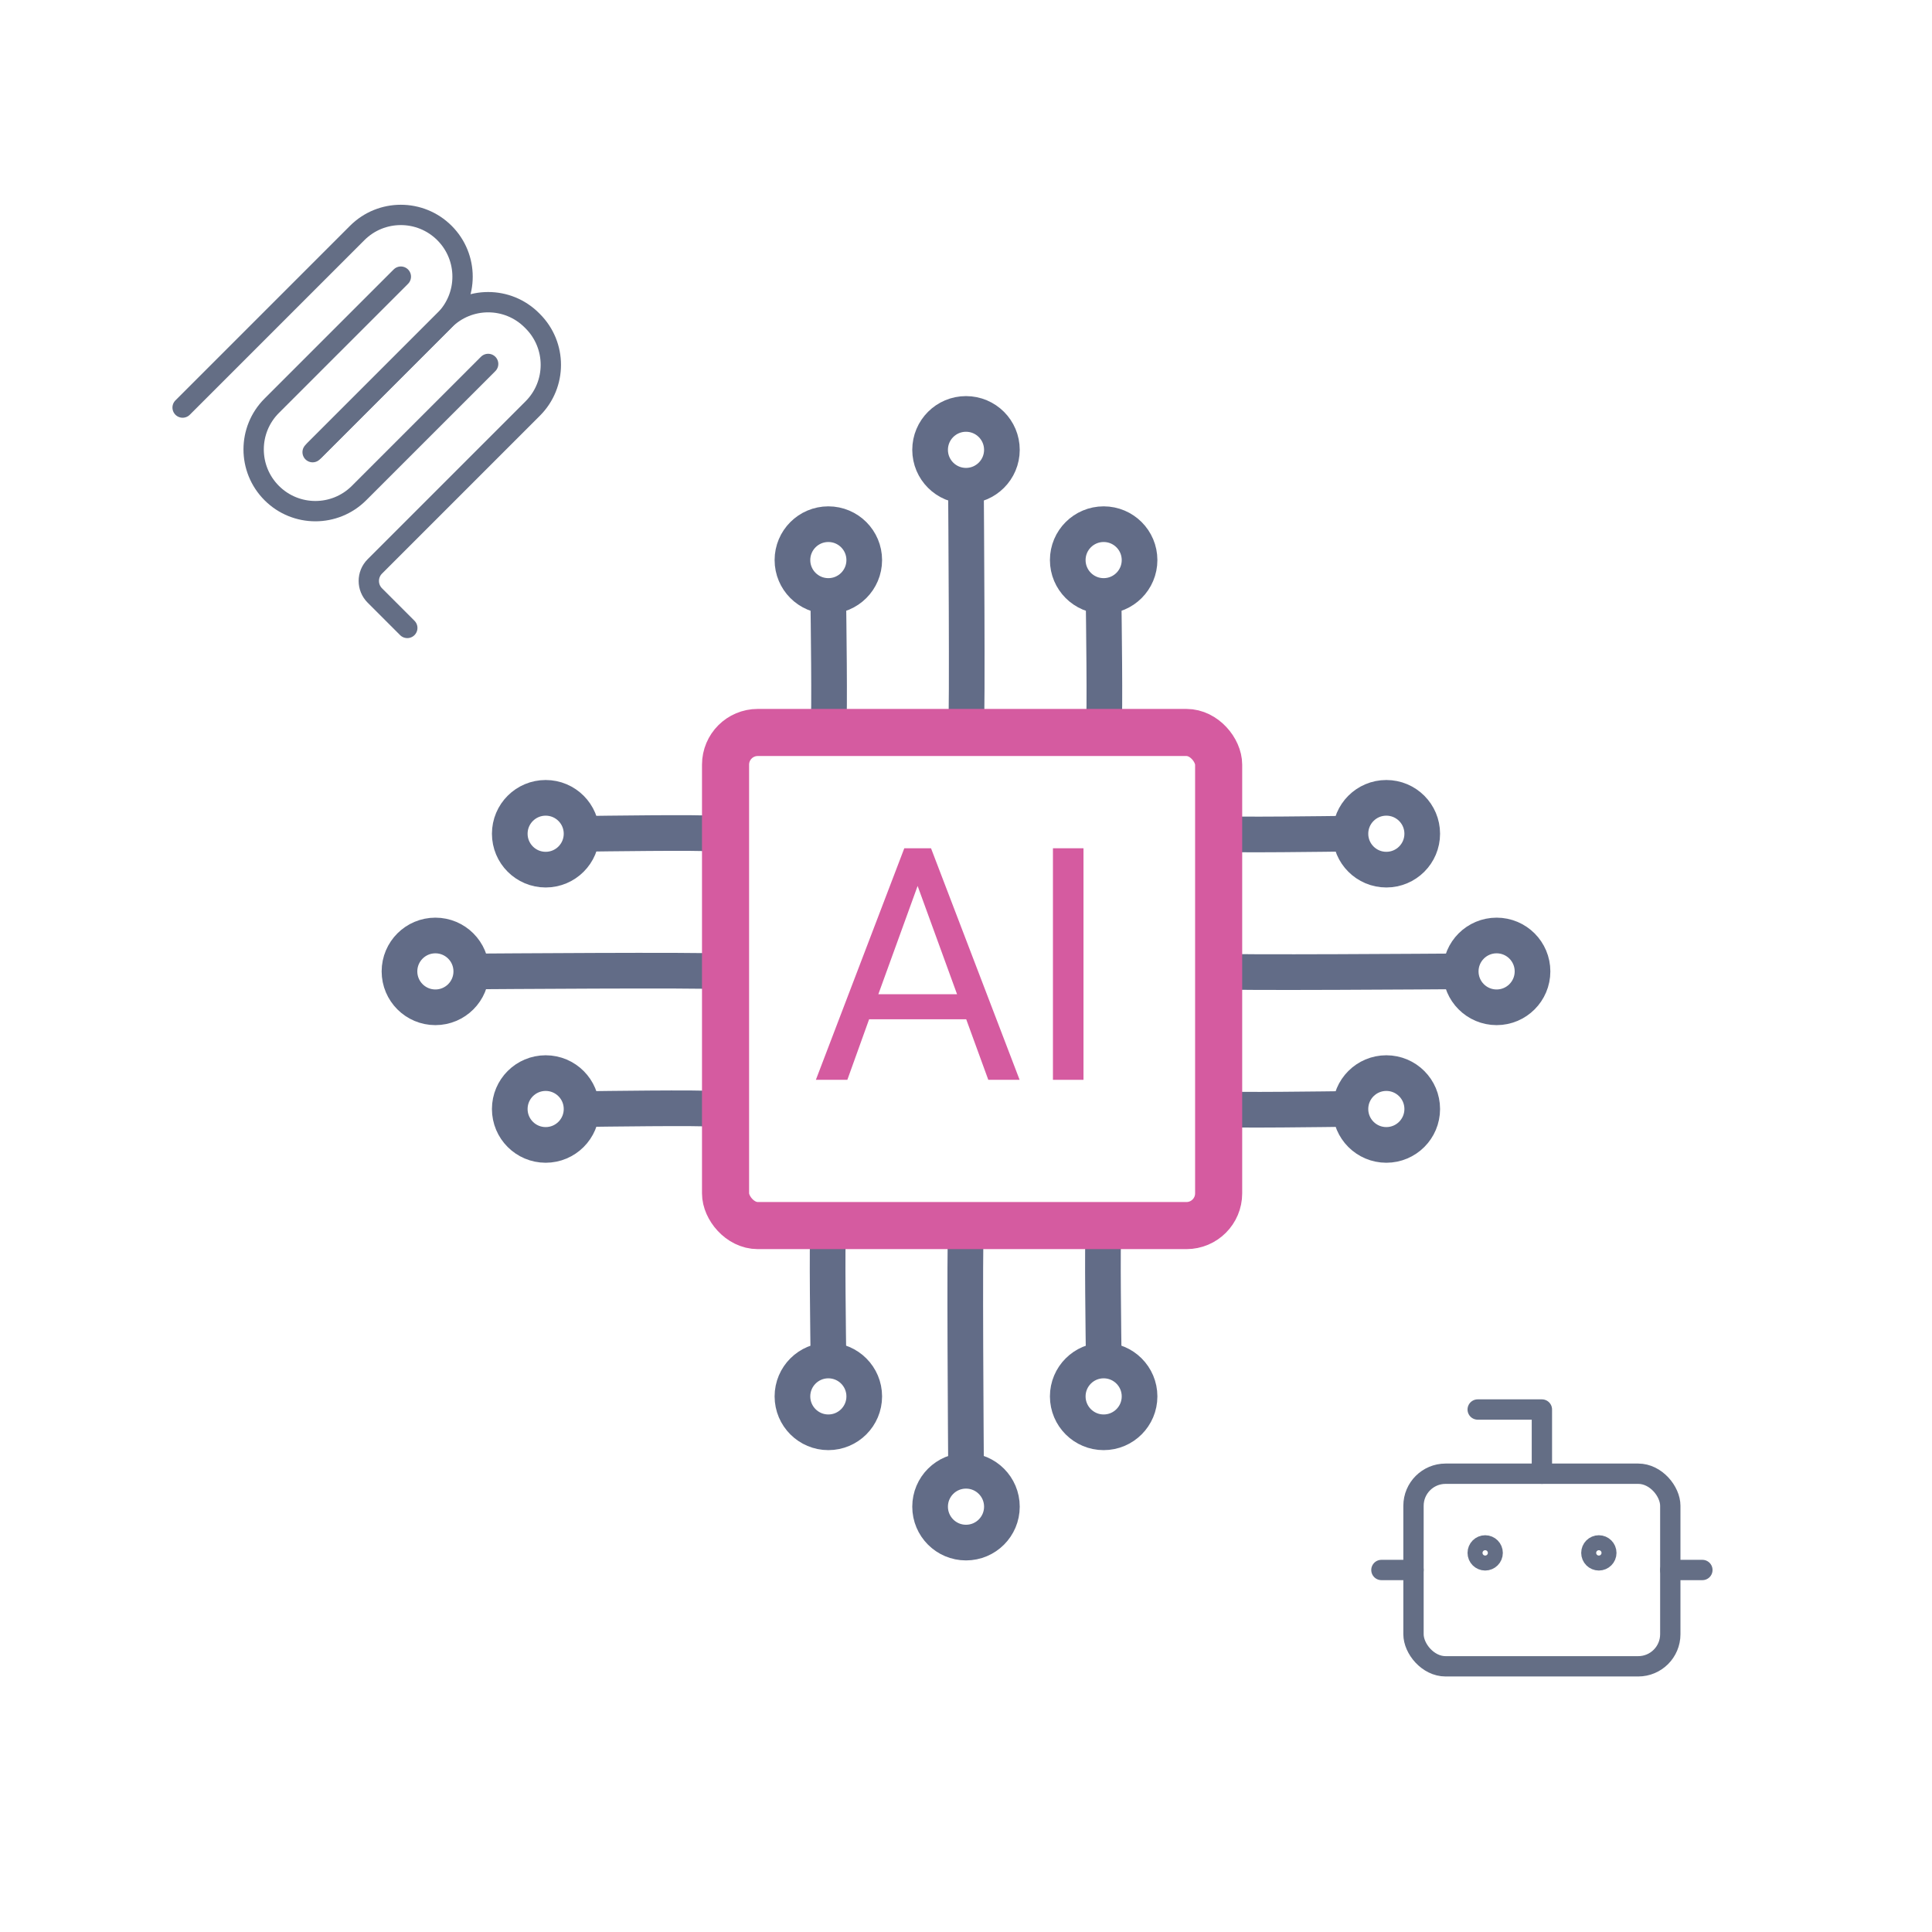 <?xml version="1.0" encoding="UTF-8"?><svg xmlns="http://www.w3.org/2000/svg" viewBox="0 0 480 480"><defs><style>.cls-1{stroke:#646e85;stroke-width:5.05px;}.cls-1,.cls-2,.cls-3{fill:none;stroke-linecap:round;stroke-linejoin:round;}.cls-4{fill:#d55ba0;}.cls-2{stroke:#d55ba0;stroke-width:11.7px;}.cls-3{stroke:#626c87;stroke-width:8.86px;}</style></defs><g id="Lager_1"><path class="cls-1" d="M45.37,101.26l43.37-43.37c5.99-5.99,15.7-5.99,21.69,0h0c5.99,5.99,5.99,15.7,0,21.69l-32.76,32.76"/><path class="cls-1" d="M78.13,111.88l32.31-32.31c5.99-5.99,15.7-5.99,21.69,0l.23.23c5.99,5.99,5.99,15.7,0,21.69l-39.23,39.23c-2,2-2,5.23,0,7.23l8.06,8.06"/><path class="cls-1" d="M99.59,68.73l-32.08,32.08c-5.99,5.99-5.99,15.7,0,21.69h0c5.99,5.99,15.7,5.99,21.69,0l32.08-32.08"/></g><g id="Lager_2"><path class="cls-4" d="M240.03,253.23h-24.1l-5.41,15.05h-7.82l21.97-57.53h6.64l22.01,57.53h-7.78l-5.49-15.05ZM218.22,247.02h19.56l-9.8-26.91-9.76,26.91Z"/><path class="cls-4" d="M269.19,268.28h-7.59v-57.53h7.59v57.53Z"/><path class="cls-3" d="M205.8,180.36c.41-1.22,0-30.02,0-30.02"/><circle class="cls-3" cx="205.8" cy="139.15" r="8.92"/><path class="cls-3" d="M274.2,180.36c.41-1.22,0-30.02,0-30.02"/><circle class="cls-3" cx="274.2" cy="139.15" r="8.92"/><path class="cls-3" d="M240,180.68c.41-1.22,0-57.73,0-57.73"/><circle class="cls-3" cx="240" cy="111.76" r="8.92"/><path class="cls-3" d="M274.2,305.73c-.41,1.22,0,30.02,0,30.02"/><circle class="cls-3" cx="274.2" cy="346.93" r="8.92"/><path class="cls-3" d="M205.8,305.73c-.41,1.22,0,30.02,0,30.02"/><circle class="cls-3" cx="205.8" cy="346.93" r="8.92"/><path class="cls-3" d="M240,305.41c-.41,1.22,0,57.73,0,57.73"/><circle class="cls-3" cx="240" cy="374.33" r="8.92"/><path class="cls-3" d="M303.23,207.14c1.22.41,30.02,0,30.02,0"/><circle class="cls-3" cx="344.43" cy="207.14" r="8.92"/><path class="cls-3" d="M303.23,275.53c1.22.41,30.02,0,30.02,0"/><circle class="cls-3" cx="344.43" cy="275.53" r="8.92"/><path class="cls-3" d="M302.91,241.34c1.22.41,57.73,0,57.73,0"/><circle class="cls-3" cx="371.83" cy="241.34" r="8.92"/><path class="cls-3" d="M176.77,275.53c-1.22-.41-30.02,0-30.02,0"/><circle class="cls-3" cx="135.57" cy="275.53" r="8.92"/><path class="cls-3" d="M176.77,207.14c-1.22-.41-30.02,0-30.02,0"/><circle class="cls-3" cx="135.57" cy="207.14" r="8.92"/><path class="cls-3" d="M177.09,241.34c-1.22-.41-57.73,0-57.73,0"/><circle class="cls-3" cx="108.17" cy="241.34" r="8.92"/><rect class="cls-2" x="180.26" y="181.98" width="122.51" height="122.51" rx="8" ry="8"/><path class="cls-1" d="M383.08,366.14v-15.95h-15.95"/><rect class="cls-1" x="351.18" y="366.14" width="63.8" height="47.85" rx="7.97" ry="7.97"/><path class="cls-1" d="M343.21,390.06h7.97"/><path class="cls-1" d="M414.98,390.06h7.97"/><circle class="cls-1" cx="368.99" cy="385.81" r="1.86"/><circle class="cls-1" cx="397.23" cy="385.81" r="1.86"/></g></svg>